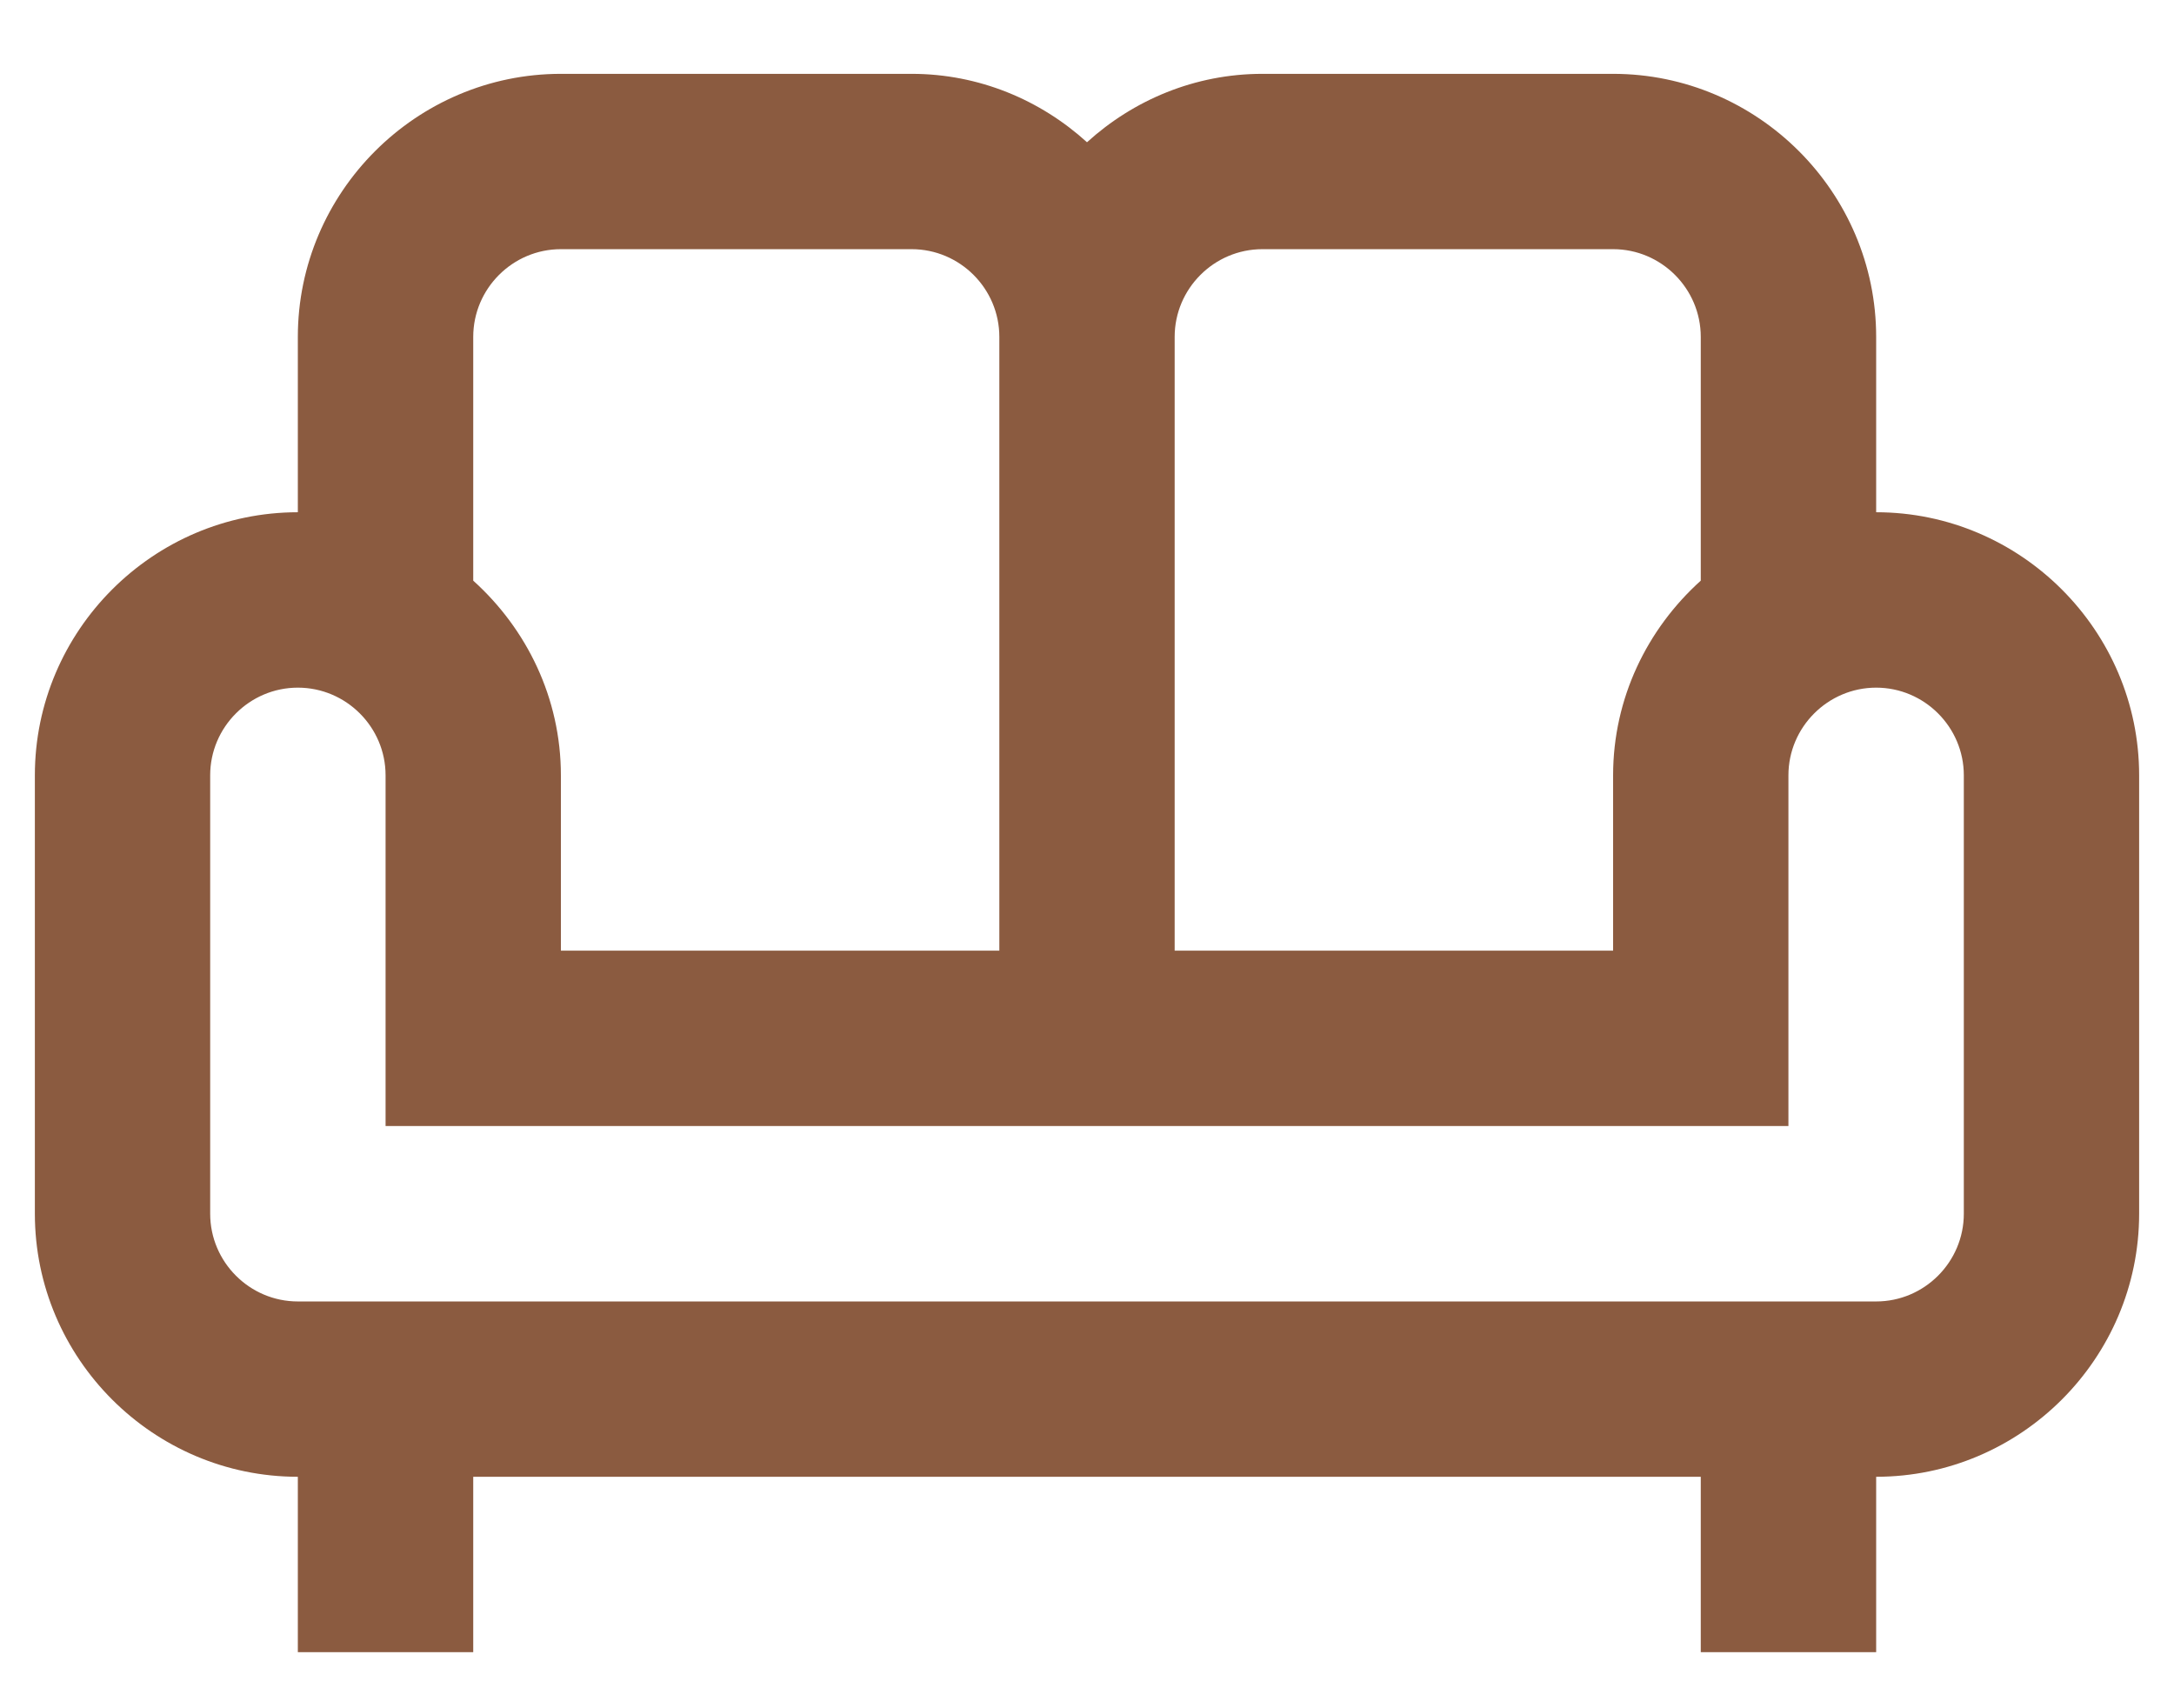 <svg width="28" height="22" viewBox="0 0 28 22" fill="none" xmlns="http://www.w3.org/2000/svg">
<path d="M24.164 6.597V4.339C24.164 2.475 22.639 0.951 20.776 0.951H16.259C15.389 0.951 14.598 1.289 14 1.832C13.402 1.289 12.611 0.951 11.741 0.951H7.224C5.361 0.951 3.836 2.475 3.836 4.339V6.597C1.973 6.597 0.449 8.122 0.449 9.985V15.631C0.449 17.495 1.973 19.019 3.836 19.019V21.278H6.095V19.019H21.905V21.278H24.164V19.019C26.027 19.019 27.551 17.495 27.551 15.631V9.985C27.551 8.122 26.027 6.597 24.164 6.597ZM16.259 3.209H20.776C21.397 3.209 21.905 3.717 21.905 4.339V7.478C21.216 8.099 20.776 8.991 20.776 9.985V12.243H15.129V4.339C15.129 3.717 15.637 3.209 16.259 3.209ZM6.095 4.339C6.095 3.717 6.603 3.209 7.224 3.209H11.741C12.363 3.209 12.871 3.717 12.871 4.339V12.243H7.224V9.985C7.224 8.991 6.784 8.099 6.095 7.478V4.339ZM25.293 15.631C25.293 16.253 24.785 16.761 24.164 16.761H3.836C3.215 16.761 2.707 16.253 2.707 15.631V9.985C2.707 9.364 3.215 8.856 3.836 8.856C4.458 8.856 4.966 9.364 4.966 9.985V14.502H23.034V9.985C23.034 9.364 23.543 8.856 24.164 8.856C24.785 8.856 25.293 9.364 25.293 9.985V15.631Z" fill="#8B5B40"/>
</svg>

